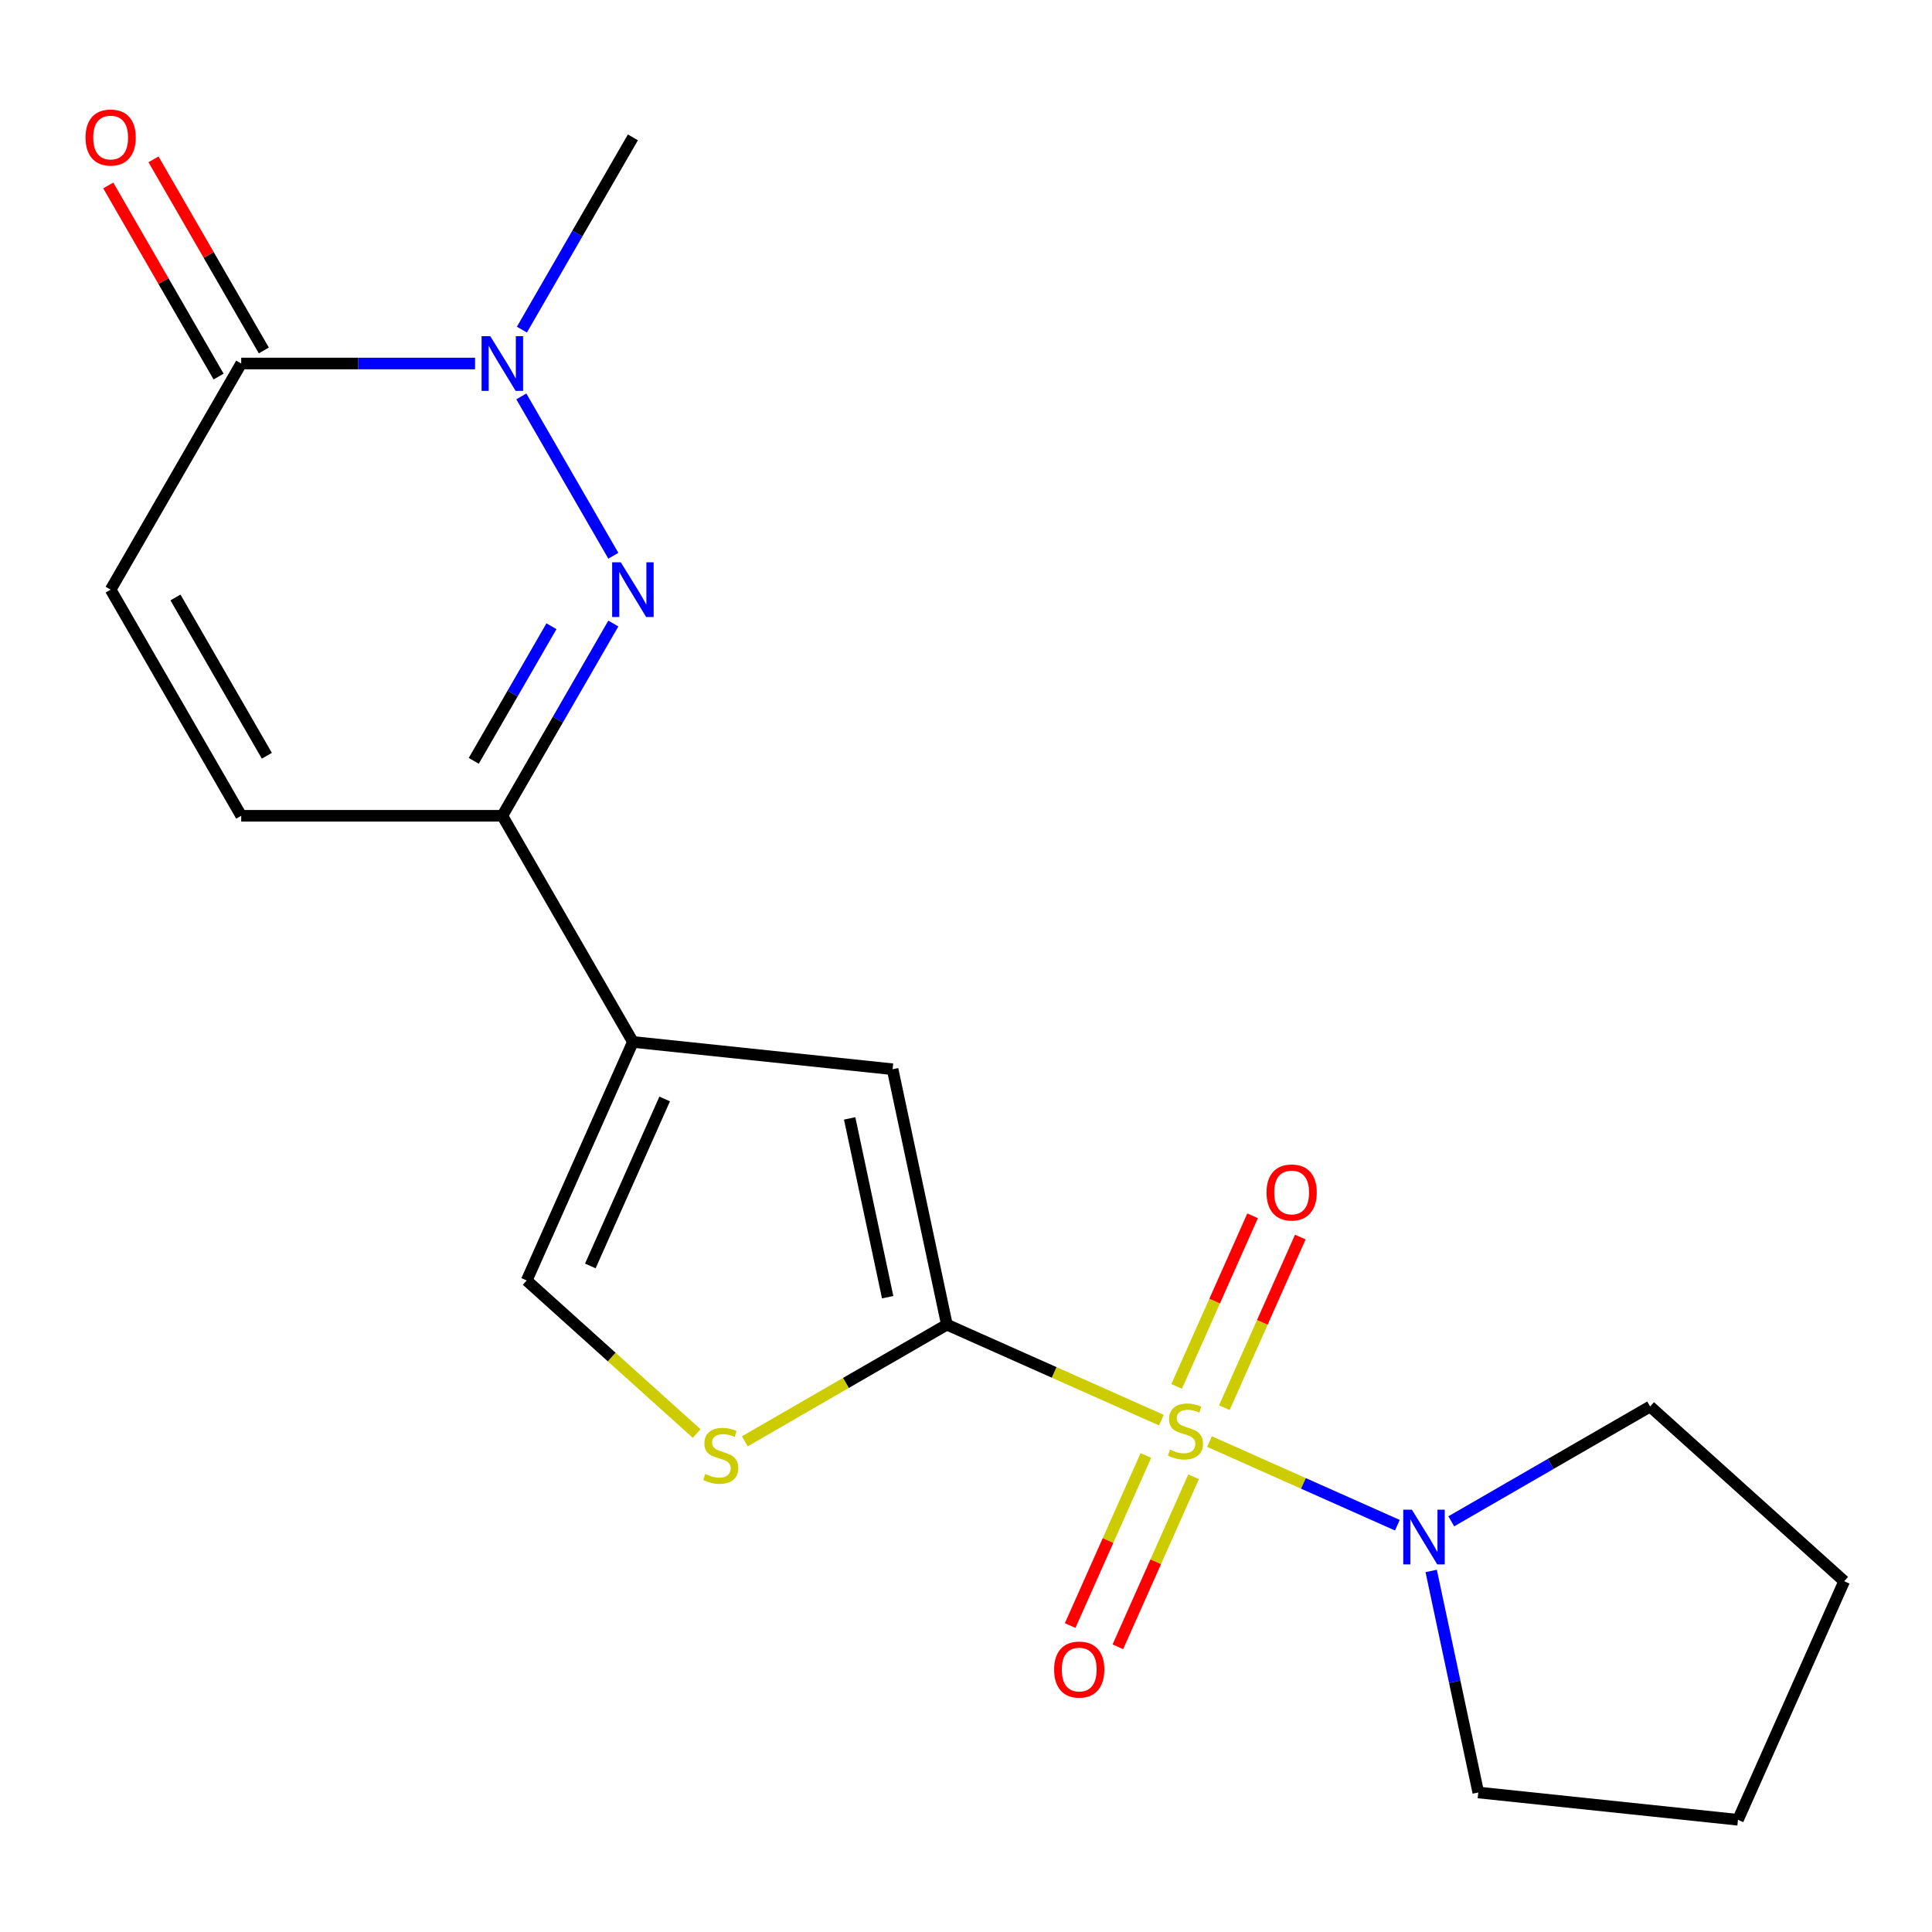 <?xml version='1.0' encoding='iso-8859-1'?>
<svg version='1.1' baseProfile='full'
              xmlns='http://www.w3.org/2000/svg'
                      xmlns:rdkit='http://www.rdkit.org/xml'
                      xmlns:xlink='http://www.w3.org/1999/xlink'
                  xml:space='preserve'
width='1000px' height='1000px' viewBox='0 0 1000 1000'>
<!-- END OF HEADER -->
<rect style='opacity:1.0;fill:#FFFFFF;stroke:none' width='1000' height='1000' x='0' y='0'> </rect>
<path class='bond-0' d='M 601.121,735.062 L 545.613,710.349' style='fill:none;fill-rule:evenodd;stroke:#CCCC00;stroke-width:6px;stroke-linecap:butt;stroke-linejoin:miter;stroke-opacity:1' />
<path class='bond-0' d='M 545.613,710.349 L 490.106,685.635' style='fill:none;fill-rule:evenodd;stroke:#000000;stroke-width:6px;stroke-linecap:butt;stroke-linejoin:miter;stroke-opacity:1' />
<path class='bond-7' d='M 626.038,746.156 L 674.657,767.802' style='fill:none;fill-rule:evenodd;stroke:#CCCC00;stroke-width:6px;stroke-linecap:butt;stroke-linejoin:miter;stroke-opacity:1' />
<path class='bond-7' d='M 674.657,767.802 L 723.275,789.449' style='fill:none;fill-rule:evenodd;stroke:#0000FF;stroke-width:6px;stroke-linecap:butt;stroke-linejoin:miter;stroke-opacity:1' />
<path class='bond-12' d='M 593.103,753.371 L 573.509,797.378' style='fill:none;fill-rule:evenodd;stroke:#CCCC00;stroke-width:6px;stroke-linecap:butt;stroke-linejoin:miter;stroke-opacity:1' />
<path class='bond-12' d='M 573.509,797.378 L 553.916,841.386' style='fill:none;fill-rule:evenodd;stroke:#FF0000;stroke-width:6px;stroke-linecap:butt;stroke-linejoin:miter;stroke-opacity:1' />
<path class='bond-12' d='M 617.797,764.365 L 598.204,808.373' style='fill:none;fill-rule:evenodd;stroke:#CCCC00;stroke-width:6px;stroke-linecap:butt;stroke-linejoin:miter;stroke-opacity:1' />
<path class='bond-12' d='M 598.204,808.373 L 578.611,852.38' style='fill:none;fill-rule:evenodd;stroke:#FF0000;stroke-width:6px;stroke-linecap:butt;stroke-linejoin:miter;stroke-opacity:1' />
<path class='bond-13' d='M 633.718,728.607 L 653.378,684.45' style='fill:none;fill-rule:evenodd;stroke:#CCCC00;stroke-width:6px;stroke-linecap:butt;stroke-linejoin:miter;stroke-opacity:1' />
<path class='bond-13' d='M 653.378,684.45 L 673.038,640.293' style='fill:none;fill-rule:evenodd;stroke:#FF0000;stroke-width:6px;stroke-linecap:butt;stroke-linejoin:miter;stroke-opacity:1' />
<path class='bond-13' d='M 609.023,717.613 L 628.683,673.456' style='fill:none;fill-rule:evenodd;stroke:#CCCC00;stroke-width:6px;stroke-linecap:butt;stroke-linejoin:miter;stroke-opacity:1' />
<path class='bond-13' d='M 628.683,673.456 L 648.343,629.298' style='fill:none;fill-rule:evenodd;stroke:#FF0000;stroke-width:6px;stroke-linecap:butt;stroke-linejoin:miter;stroke-opacity:1' />
<path class='bond-4' d='M 490.106,685.635 L 462.005,553.43' style='fill:none;fill-rule:evenodd;stroke:#000000;stroke-width:6px;stroke-linecap:butt;stroke-linejoin:miter;stroke-opacity:1' />
<path class='bond-4' d='M 459.45,671.425 L 439.779,578.881' style='fill:none;fill-rule:evenodd;stroke:#000000;stroke-width:6px;stroke-linecap:butt;stroke-linejoin:miter;stroke-opacity:1' />
<path class='bond-6' d='M 490.106,685.635 L 437.81,715.828' style='fill:none;fill-rule:evenodd;stroke:#000000;stroke-width:6px;stroke-linecap:butt;stroke-linejoin:miter;stroke-opacity:1' />
<path class='bond-6' d='M 437.81,715.828 L 385.515,746.021' style='fill:none;fill-rule:evenodd;stroke:#CCCC00;stroke-width:6px;stroke-linecap:butt;stroke-linejoin:miter;stroke-opacity:1' />
<path class='bond-1' d='M 317.461,322.74 L 288.735,372.496' style='fill:none;fill-rule:evenodd;stroke:#0000FF;stroke-width:6px;stroke-linecap:butt;stroke-linejoin:miter;stroke-opacity:1' />
<path class='bond-1' d='M 288.735,372.496 L 260.008,422.252' style='fill:none;fill-rule:evenodd;stroke:#000000;stroke-width:6px;stroke-linecap:butt;stroke-linejoin:miter;stroke-opacity:1' />
<path class='bond-1' d='M 285.433,324.151 L 265.325,358.98' style='fill:none;fill-rule:evenodd;stroke:#0000FF;stroke-width:6px;stroke-linecap:butt;stroke-linejoin:miter;stroke-opacity:1' />
<path class='bond-1' d='M 265.325,358.98 L 245.216,393.809' style='fill:none;fill-rule:evenodd;stroke:#000000;stroke-width:6px;stroke-linecap:butt;stroke-linejoin:miter;stroke-opacity:1' />
<path class='bond-3' d='M 317.461,287.663 L 269.842,205.184' style='fill:none;fill-rule:evenodd;stroke:#0000FF;stroke-width:6px;stroke-linecap:butt;stroke-linejoin:miter;stroke-opacity:1' />
<path class='bond-2' d='M 327.587,539.303 L 462.005,553.43' style='fill:none;fill-rule:evenodd;stroke:#000000;stroke-width:6px;stroke-linecap:butt;stroke-linejoin:miter;stroke-opacity:1' />
<path class='bond-5' d='M 327.587,539.303 L 260.008,422.252' style='fill:none;fill-rule:evenodd;stroke:#000000;stroke-width:6px;stroke-linecap:butt;stroke-linejoin:miter;stroke-opacity:1' />
<path class='bond-21' d='M 327.587,539.303 L 272.614,662.776' style='fill:none;fill-rule:evenodd;stroke:#000000;stroke-width:6px;stroke-linecap:butt;stroke-linejoin:miter;stroke-opacity:1' />
<path class='bond-21' d='M 344.036,568.818 L 305.554,655.25' style='fill:none;fill-rule:evenodd;stroke:#000000;stroke-width:6px;stroke-linecap:butt;stroke-linejoin:miter;stroke-opacity:1' />
<path class='bond-15' d='M 270.134,170.612 L 298.861,120.856' style='fill:none;fill-rule:evenodd;stroke:#0000FF;stroke-width:6px;stroke-linecap:butt;stroke-linejoin:miter;stroke-opacity:1' />
<path class='bond-15' d='M 298.861,120.856 L 327.587,71.1' style='fill:none;fill-rule:evenodd;stroke:#000000;stroke-width:6px;stroke-linecap:butt;stroke-linejoin:miter;stroke-opacity:1' />
<path class='bond-22' d='M 245.889,188.151 L 185.37,188.151' style='fill:none;fill-rule:evenodd;stroke:#0000FF;stroke-width:6px;stroke-linecap:butt;stroke-linejoin:miter;stroke-opacity:1' />
<path class='bond-22' d='M 185.37,188.151 L 124.85,188.151' style='fill:none;fill-rule:evenodd;stroke:#000000;stroke-width:6px;stroke-linecap:butt;stroke-linejoin:miter;stroke-opacity:1' />
<path class='bond-11' d='M 260.008,422.252 L 124.85,422.252' style='fill:none;fill-rule:evenodd;stroke:#000000;stroke-width:6px;stroke-linecap:butt;stroke-linejoin:miter;stroke-opacity:1' />
<path class='bond-9' d='M 360.597,741.996 L 316.605,702.386' style='fill:none;fill-rule:evenodd;stroke:#CCCC00;stroke-width:6px;stroke-linecap:butt;stroke-linejoin:miter;stroke-opacity:1' />
<path class='bond-9' d='M 316.605,702.386 L 272.614,662.776' style='fill:none;fill-rule:evenodd;stroke:#000000;stroke-width:6px;stroke-linecap:butt;stroke-linejoin:miter;stroke-opacity:1' />
<path class='bond-16' d='M 751.172,787.431 L 802.637,757.718' style='fill:none;fill-rule:evenodd;stroke:#0000FF;stroke-width:6px;stroke-linecap:butt;stroke-linejoin:miter;stroke-opacity:1' />
<path class='bond-16' d='M 802.637,757.718 L 854.103,728.004' style='fill:none;fill-rule:evenodd;stroke:#000000;stroke-width:6px;stroke-linecap:butt;stroke-linejoin:miter;stroke-opacity:1' />
<path class='bond-17' d='M 740.781,813.122 L 752.967,870.455' style='fill:none;fill-rule:evenodd;stroke:#0000FF;stroke-width:6px;stroke-linecap:butt;stroke-linejoin:miter;stroke-opacity:1' />
<path class='bond-17' d='M 752.967,870.455 L 765.154,927.788' style='fill:none;fill-rule:evenodd;stroke:#000000;stroke-width:6px;stroke-linecap:butt;stroke-linejoin:miter;stroke-opacity:1' />
<path class='bond-8' d='M 124.85,188.151 L 57.271,305.202' style='fill:none;fill-rule:evenodd;stroke:#000000;stroke-width:6px;stroke-linecap:butt;stroke-linejoin:miter;stroke-opacity:1' />
<path class='bond-14' d='M 136.555,181.393 L 108.002,131.937' style='fill:none;fill-rule:evenodd;stroke:#000000;stroke-width:6px;stroke-linecap:butt;stroke-linejoin:miter;stroke-opacity:1' />
<path class='bond-14' d='M 108.002,131.937 L 79.448,82.481' style='fill:none;fill-rule:evenodd;stroke:#FF0000;stroke-width:6px;stroke-linecap:butt;stroke-linejoin:miter;stroke-opacity:1' />
<path class='bond-14' d='M 113.145,194.909 L 84.591,145.453' style='fill:none;fill-rule:evenodd;stroke:#000000;stroke-width:6px;stroke-linecap:butt;stroke-linejoin:miter;stroke-opacity:1' />
<path class='bond-14' d='M 84.591,145.453 L 56.038,95.997' style='fill:none;fill-rule:evenodd;stroke:#FF0000;stroke-width:6px;stroke-linecap:butt;stroke-linejoin:miter;stroke-opacity:1' />
<path class='bond-10' d='M 57.271,305.202 L 124.85,422.252' style='fill:none;fill-rule:evenodd;stroke:#000000;stroke-width:6px;stroke-linecap:butt;stroke-linejoin:miter;stroke-opacity:1' />
<path class='bond-10' d='M 90.818,309.243 L 138.123,391.179' style='fill:none;fill-rule:evenodd;stroke:#000000;stroke-width:6px;stroke-linecap:butt;stroke-linejoin:miter;stroke-opacity:1' />
<path class='bond-18' d='M 854.103,728.004 L 954.545,818.442' style='fill:none;fill-rule:evenodd;stroke:#000000;stroke-width:6px;stroke-linecap:butt;stroke-linejoin:miter;stroke-opacity:1' />
<path class='bond-19' d='M 765.154,927.788 L 899.572,941.916' style='fill:none;fill-rule:evenodd;stroke:#000000;stroke-width:6px;stroke-linecap:butt;stroke-linejoin:miter;stroke-opacity:1' />
<path class='bond-20' d='M 954.545,818.442 L 899.572,941.916' style='fill:none;fill-rule:evenodd;stroke:#000000;stroke-width:6px;stroke-linecap:butt;stroke-linejoin:miter;stroke-opacity:1' />
<path  class='atom-0' d='M 605.579 750.329
Q 605.899 750.449, 607.219 751.009
Q 608.539 751.569, 609.979 751.929
Q 611.459 752.249, 612.899 752.249
Q 615.579 752.249, 617.139 750.969
Q 618.699 749.649, 618.699 747.369
Q 618.699 745.809, 617.899 744.849
Q 617.139 743.889, 615.939 743.369
Q 614.739 742.849, 612.739 742.249
Q 610.219 741.489, 608.699 740.769
Q 607.219 740.049, 606.139 738.529
Q 605.099 737.009, 605.099 734.449
Q 605.099 730.889, 607.499 728.689
Q 609.939 726.489, 614.739 726.489
Q 618.019 726.489, 621.739 728.049
L 620.819 731.129
Q 617.419 729.729, 614.859 729.729
Q 612.099 729.729, 610.579 730.889
Q 609.059 732.009, 609.099 733.969
Q 609.099 735.489, 609.859 736.409
Q 610.659 737.329, 611.779 737.849
Q 612.939 738.369, 614.859 738.969
Q 617.419 739.769, 618.939 740.569
Q 620.459 741.369, 621.539 743.009
Q 622.659 744.609, 622.659 747.369
Q 622.659 751.289, 620.019 753.409
Q 617.419 755.489, 613.059 755.489
Q 610.539 755.489, 608.619 754.929
Q 606.739 754.409, 604.499 753.489
L 605.579 750.329
' fill='#CCCC00'/>
<path  class='atom-2' d='M 321.327 291.042
L 330.607 306.042
Q 331.527 307.522, 333.007 310.202
Q 334.487 312.882, 334.567 313.042
L 334.567 291.042
L 338.327 291.042
L 338.327 319.362
L 334.447 319.362
L 324.487 302.962
Q 323.327 301.042, 322.087 298.842
Q 320.887 296.642, 320.527 295.962
L 320.527 319.362
L 316.847 319.362
L 316.847 291.042
L 321.327 291.042
' fill='#0000FF'/>
<path  class='atom-4' d='M 253.748 173.991
L 263.028 188.991
Q 263.948 190.471, 265.428 193.151
Q 266.908 195.831, 266.988 195.991
L 266.988 173.991
L 270.748 173.991
L 270.748 202.311
L 266.868 202.311
L 256.908 185.911
Q 255.748 183.991, 254.508 181.791
Q 253.308 179.591, 252.948 178.911
L 252.948 202.311
L 249.268 202.311
L 249.268 173.991
L 253.748 173.991
' fill='#0000FF'/>
<path  class='atom-7' d='M 365.056 762.934
Q 365.376 763.054, 366.696 763.614
Q 368.016 764.174, 369.456 764.534
Q 370.936 764.854, 372.376 764.854
Q 375.056 764.854, 376.616 763.574
Q 378.176 762.254, 378.176 759.974
Q 378.176 758.414, 377.376 757.454
Q 376.616 756.494, 375.416 755.974
Q 374.216 755.454, 372.216 754.854
Q 369.696 754.094, 368.176 753.374
Q 366.696 752.654, 365.616 751.134
Q 364.576 749.614, 364.576 747.054
Q 364.576 743.494, 366.976 741.294
Q 369.416 739.094, 374.216 739.094
Q 377.496 739.094, 381.216 740.654
L 380.296 743.734
Q 376.896 742.334, 374.336 742.334
Q 371.576 742.334, 370.056 743.494
Q 368.536 744.614, 368.576 746.574
Q 368.576 748.094, 369.336 749.014
Q 370.136 749.934, 371.256 750.454
Q 372.416 750.974, 374.336 751.574
Q 376.896 752.374, 378.416 753.174
Q 379.936 753.974, 381.016 755.614
Q 382.136 757.214, 382.136 759.974
Q 382.136 763.894, 379.496 766.014
Q 376.896 768.094, 372.536 768.094
Q 370.016 768.094, 368.096 767.534
Q 366.216 767.014, 363.976 766.094
L 365.056 762.934
' fill='#CCCC00'/>
<path  class='atom-8' d='M 730.793 781.423
L 740.073 796.423
Q 740.993 797.903, 742.473 800.583
Q 743.953 803.263, 744.033 803.423
L 744.033 781.423
L 747.793 781.423
L 747.793 809.743
L 743.913 809.743
L 733.953 793.343
Q 732.793 791.423, 731.553 789.223
Q 730.353 787.023, 729.993 786.343
L 729.993 809.743
L 726.313 809.743
L 726.313 781.423
L 730.793 781.423
' fill='#0000FF'/>
<path  class='atom-13' d='M 545.606 864.162
Q 545.606 857.362, 548.966 853.562
Q 552.326 849.762, 558.606 849.762
Q 564.886 849.762, 568.246 853.562
Q 571.606 857.362, 571.606 864.162
Q 571.606 871.042, 568.206 874.962
Q 564.806 878.842, 558.606 878.842
Q 552.366 878.842, 548.966 874.962
Q 545.606 871.082, 545.606 864.162
M 558.606 875.642
Q 562.926 875.642, 565.246 872.762
Q 567.606 869.842, 567.606 864.162
Q 567.606 858.602, 565.246 855.802
Q 562.926 852.962, 558.606 852.962
Q 554.286 852.962, 551.926 855.762
Q 549.606 858.562, 549.606 864.162
Q 549.606 869.882, 551.926 872.762
Q 554.286 875.642, 558.606 875.642
' fill='#FF0000'/>
<path  class='atom-14' d='M 655.553 617.216
Q 655.553 610.416, 658.913 606.616
Q 662.273 602.816, 668.553 602.816
Q 674.833 602.816, 678.193 606.616
Q 681.553 610.416, 681.553 617.216
Q 681.553 624.096, 678.153 628.016
Q 674.753 631.896, 668.553 631.896
Q 662.313 631.896, 658.913 628.016
Q 655.553 624.136, 655.553 617.216
M 668.553 628.696
Q 672.873 628.696, 675.193 625.816
Q 677.553 622.896, 677.553 617.216
Q 677.553 611.656, 675.193 608.856
Q 672.873 606.016, 668.553 606.016
Q 664.233 606.016, 661.873 608.816
Q 659.553 611.616, 659.553 617.216
Q 659.553 622.936, 661.873 625.816
Q 664.233 628.696, 668.553 628.696
' fill='#FF0000'/>
<path  class='atom-15' d='M 44.271 71.18
Q 44.271 64.38, 47.631 60.581
Q 50.991 56.781, 57.271 56.781
Q 63.551 56.781, 66.911 60.581
Q 70.271 64.38, 70.271 71.18
Q 70.271 78.061, 66.871 81.981
Q 63.471 85.861, 57.271 85.861
Q 51.031 85.861, 47.631 81.981
Q 44.271 78.1, 44.271 71.18
M 57.271 82.66
Q 61.591 82.66, 63.911 79.781
Q 66.271 76.861, 66.271 71.18
Q 66.271 65.621, 63.911 62.821
Q 61.591 59.98, 57.271 59.98
Q 52.951 59.98, 50.591 62.781
Q 48.271 65.581, 48.271 71.18
Q 48.271 76.9, 50.591 79.781
Q 52.951 82.66, 57.271 82.66
' fill='#FF0000'/>
</svg>
